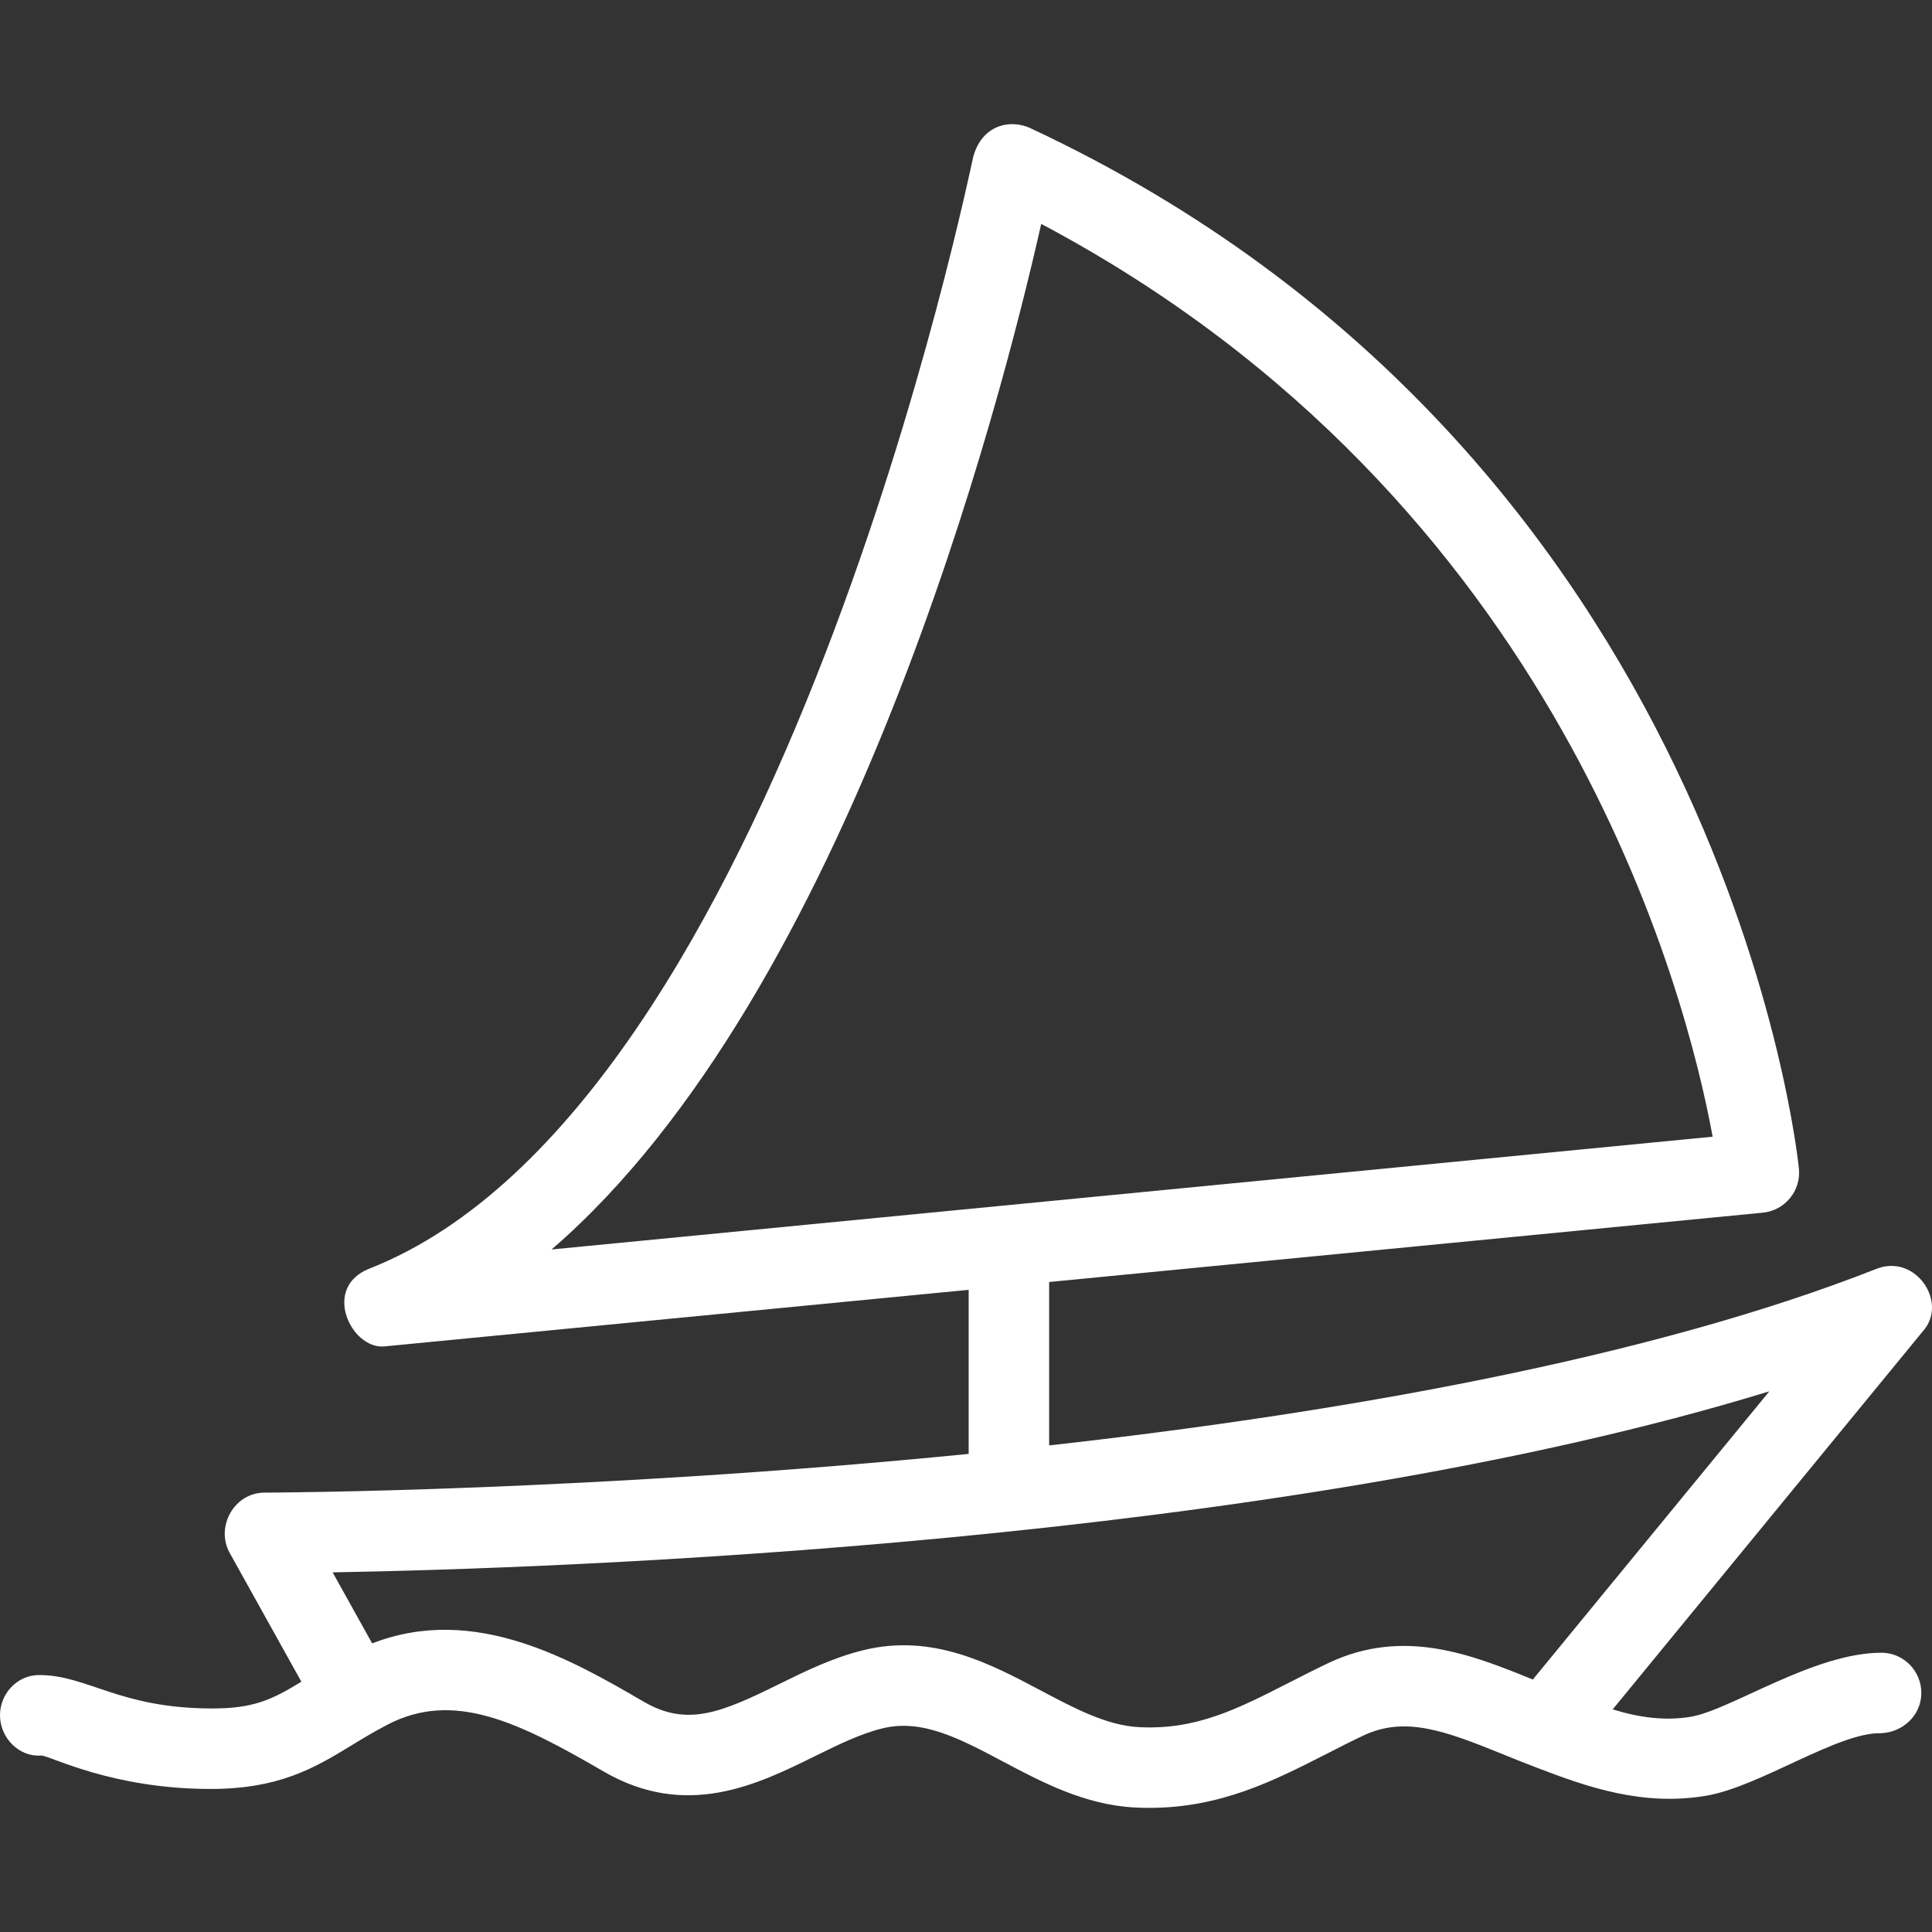 <?xml version="1.0" encoding="iso-8859-1"?>
<!-- Generator: Adobe Illustrator 19.0.0, SVG Export Plug-In . SVG Version: 6.00 Build 0)  -->
<svg xmlns="http://www.w3.org/2000/svg" xmlns:xlink="http://www.w3.org/1999/xlink" version="1.1" id="Capa_1" x="0px" y="0px" viewBox="0 0 490.108 490.108" style="enable-background:new 0 0 490.108 490.108;" xml:space="preserve" width="512px" height="512px">
<rect x="0" y="0" width="490.108" height="490.108" fill="#333333" stroke="none"/>
<path d="M476.023,321.877c-57.889,22.819-136.768,36.648-209.874,44.792v-41.452l181.028-17.586  c5.614-0.544,9.715-5.533,9.172-11.141c-0.169-1.784-18.15-181.322-194.986-263.987c-4.914-2.297-12.173-1.015-14.465,7.233  c-0.659,2.373-48.856,241.046-153.2,282.091c-12.071,4.748-4.728,20.287,3.629,19.744c0.328-0.021,148.405-14.37,148.405-14.37  v41.62c-96.068,9.554-177.15,9.826-178.617,9.826c-7.763,0-12.428,8.693-8.913,15.172l18.247,32.794  c-7.379,4.508-12.03,6.809-22.732,6.789c-23.537-0.043-31.498-8.479-43.79-8.479c-5.634,0-10.079,4.845-9.924,10.483  c0.154,5.632,4.969,10.397,10.482,9.924c2.327,0.095,17.809,8.489,42.972,8.489c17.065,0,26.034-5.139,35.33-10.817  c2.797-1.71,5.822-3.564,9.441-5.453c16.838-8.828,33.367-0.678,54.875,11.828c20.98,12.197,39.025,3.325,53.509-3.818  c6.022-2.96,11.709-5.763,17.287-7.118c10.029-2.452,19.544,2.597,30.565,8.439c9.735,5.16,20.771,11.011,33.457,11.644  c1.236,0.065,2.452,0.095,3.648,0.095c18.109,0,31.692-6.934,44.85-13.647c3.021-1.545,6.096-3.116,9.297-4.636  c10.537-5,20.346-1.496,35.475,4.655c2.472,1.008,4.959,2.02,7.461,2.972l1.321,0.509c12.591,4.814,26.775,9.851,42.993,7.042  c13.556-2.348,33.16-16.036,44.148-15.836c5.513-0.169,10.243-4.49,10.288-10.128c0.045-5.637-4.492-10.288-10.129-10.288  c-17.151,0-38.252,14.53-48.315,16.235c-6.609,1.12-13.136,0.194-19.85-1.863l78.572-95.79  C494.422,330.563,486.008,317.941,476.023,321.877z M264.135,56.798c131.657,69.844,163.663,195.22,170.327,231.558l-294.537,28.611  C215.357,251.899,253.847,102.442,264.135,56.798z M388.847,426.062c-15.332-6.231-32.714-13.278-51.898-4.165  c-3.37,1.601-6.619,3.261-9.814,4.89c-13.229,6.749-23.667,12.108-38.192,11.351c-8.155-0.409-16.294-4.726-24.919-9.297  c-12.835-6.804-27.395-14.524-44.961-10.238c-7.75,1.888-14.724,5.318-21.468,8.638c-14.485,7.143-23.223,10.881-34.234,4.48  c-18.303-10.637-42.928-24.931-68.953-14.83l-10.027-18.018c56.719-0.992,238.287-7.198,364.471-45.928L388.847,426.062z" fill="#FFFFFF"/>
<g>
</g>
<g>
</g>
<g>
</g>
<g>
</g>
<g>
</g>
<g>
</g>
<g>
</g>
<g>
</g>
<g>
</g>
<g>
</g>
<g>
</g>
<g>
</g>
<g>
</g>
<g>
</g>
<g>
</g>
</svg>
